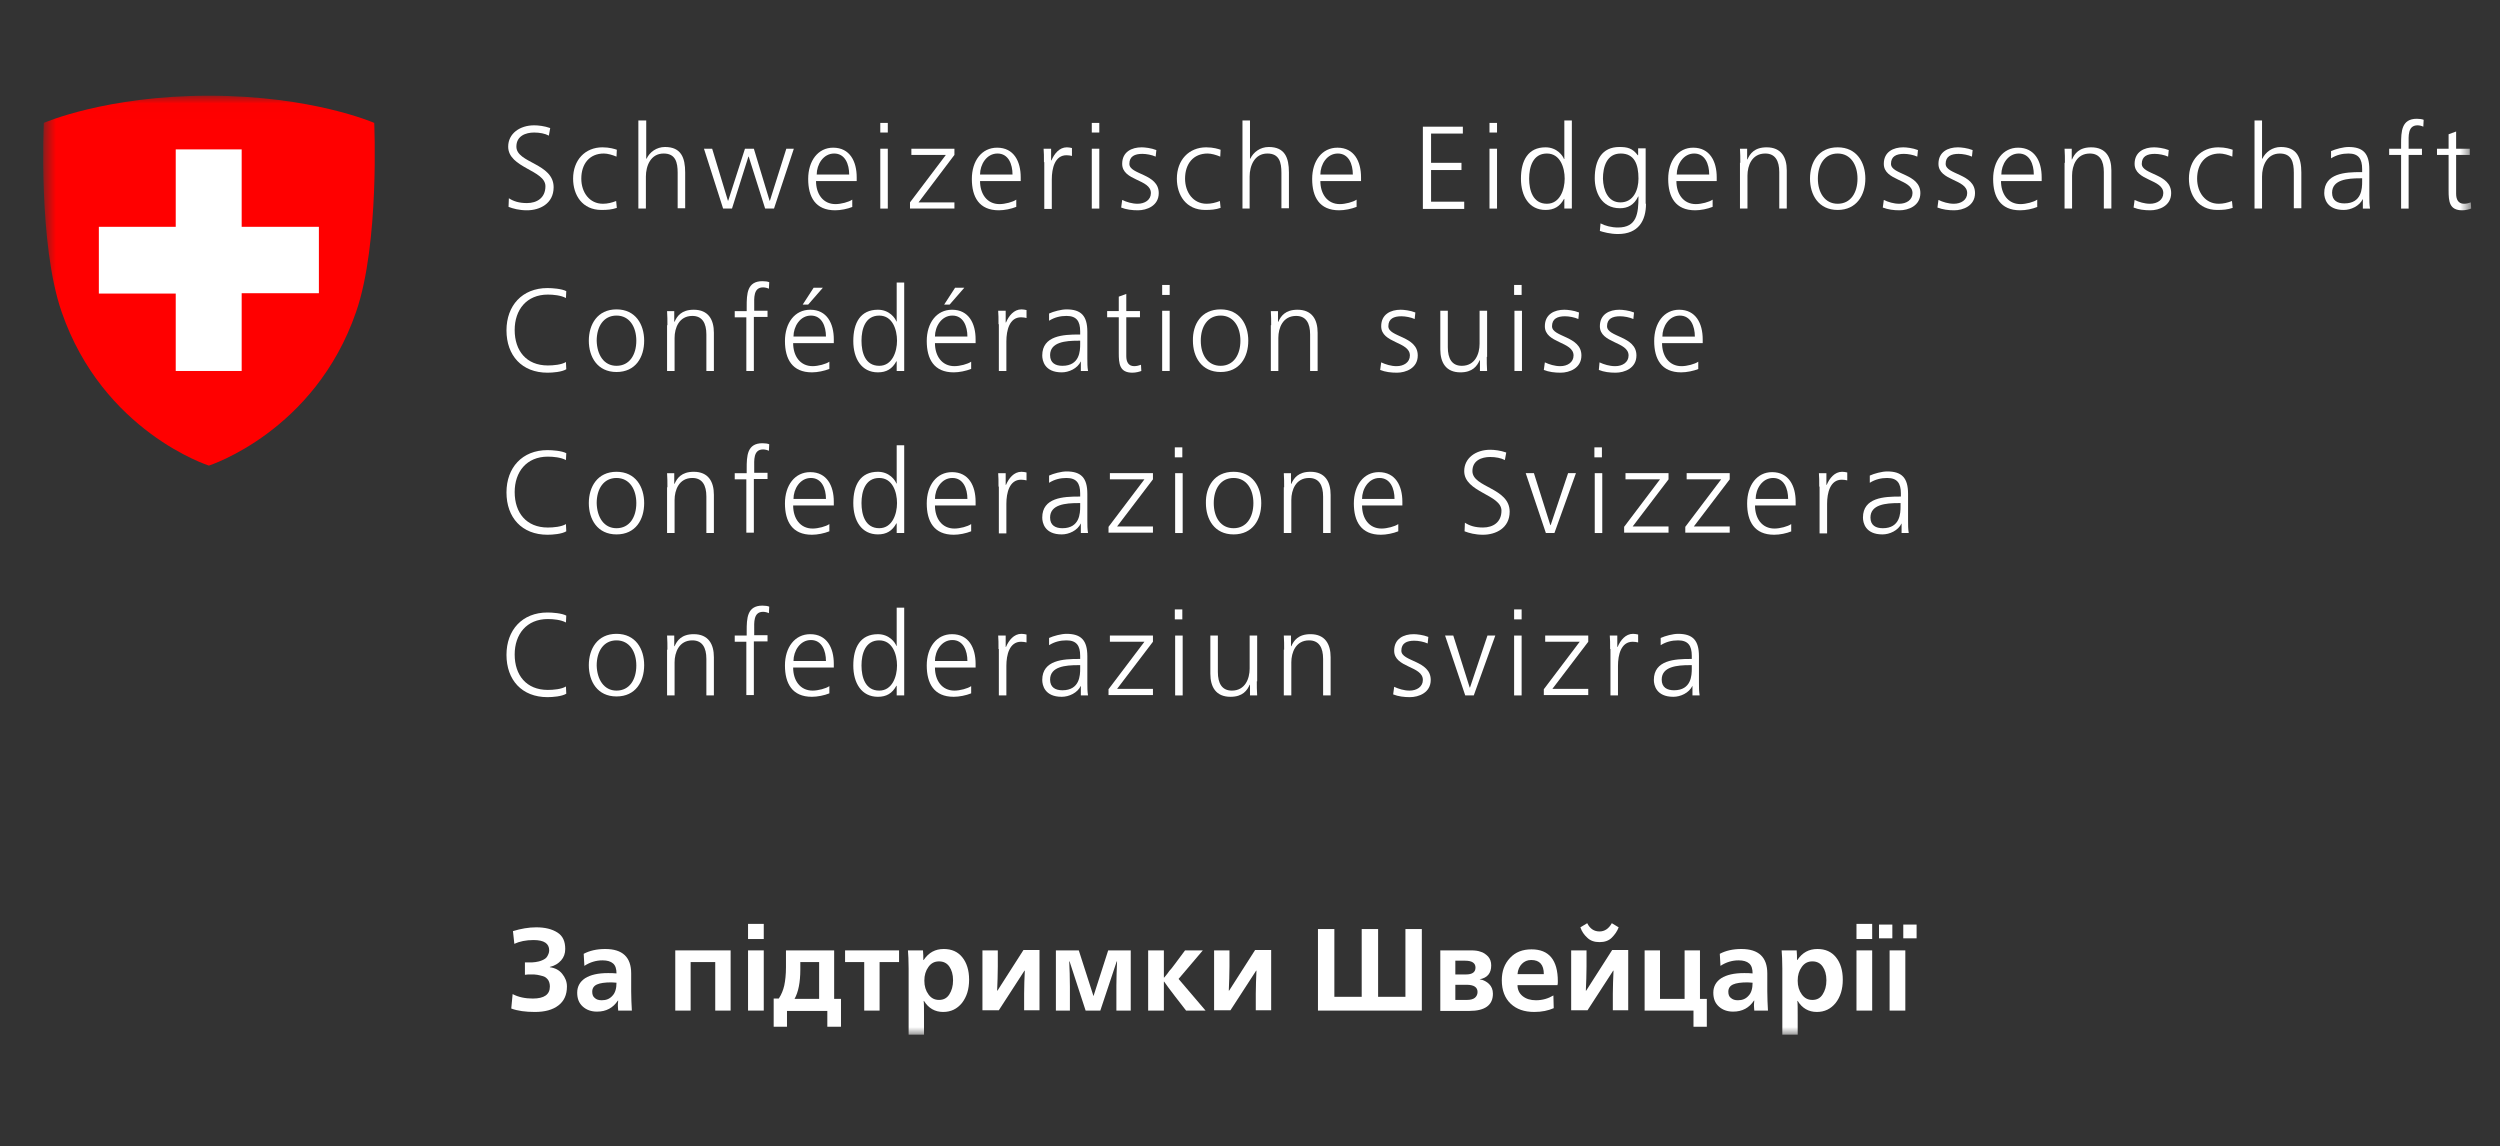 <svg width="157" height="72" viewBox="0 0 157 72" fill="none" xmlns="http://www.w3.org/2000/svg">
<rect x="0" y="0" width="157" height="72" fill="#333333" stroke="none"/>
<g clip-path="url(#clip0_1084_4564)">
<g clip-path="url(#clip1_1084_4564)">
<mask id="mask0_1084_4564" style="mask-type:luminance" maskUnits="userSpaceOnUse" x="2" y="6" width="154" height="59">
<path d="M155.21 6.011H2.71V64.999H155.21V6.011Z" fill="white"/>
</mask>
<g mask="url(#mask0_1084_4564)">
<path d="M31.957 12.45C32.258 12.645 32.601 12.753 33.094 12.753C33.717 12.753 34.253 12.429 34.253 11.694C34.253 10.679 31.914 10.549 31.914 9.209C31.914 8.388 32.644 7.87 33.545 7.87C33.803 7.87 34.189 7.913 34.553 8.042L34.468 8.518C34.232 8.388 33.888 8.323 33.545 8.323C33.008 8.323 32.429 8.539 32.429 9.209C32.429 10.246 34.768 10.246 34.768 11.759C34.768 12.796 33.888 13.207 33.094 13.207C32.601 13.207 32.215 13.099 31.936 12.991L31.957 12.45Z" fill="white"/>
<path d="M38.716 9.836C38.459 9.728 38.158 9.641 37.922 9.641C37.021 9.641 36.506 10.29 36.506 11.219C36.506 12.083 37.021 12.796 37.858 12.796C38.158 12.796 38.416 12.731 38.694 12.623L38.737 13.055C38.416 13.163 38.137 13.185 37.772 13.185C36.57 13.185 35.991 12.256 35.991 11.219C35.991 10.052 36.742 9.252 37.836 9.252C38.287 9.252 38.609 9.36 38.737 9.404L38.716 9.836Z" fill="white"/>
<path d="M40.111 7.567H40.583V9.966H40.605C40.798 9.555 41.227 9.231 41.763 9.231C42.772 9.231 43.029 9.901 43.029 10.83V13.077H42.557V10.851C42.557 10.203 42.428 9.641 41.677 9.641C40.862 9.641 40.562 10.419 40.562 11.089V13.098H40.089V7.567" fill="white"/>
<path d="M48.608 13.098H48.05L47.02 9.836H46.999L45.969 13.098H45.411L44.209 9.339H44.724L45.712 12.601H45.733L46.784 9.339H47.342L48.329 12.601H48.351L49.381 9.339H49.853L48.608 13.098Z" fill="white"/>
<path d="M53.329 10.96C53.329 10.311 53.071 9.641 52.385 9.641C51.698 9.641 51.29 10.333 51.29 10.96H53.329ZM53.543 12.991C53.221 13.12 52.792 13.207 52.449 13.207C51.205 13.207 50.754 12.364 50.754 11.24C50.754 10.095 51.376 9.274 52.32 9.274C53.372 9.274 53.801 10.139 53.801 11.132V11.37H51.247C51.247 12.169 51.676 12.818 52.471 12.818C52.814 12.818 53.307 12.688 53.522 12.537V12.991" fill="white"/>
<path d="M55.282 9.339H55.754V13.099H55.282V9.339ZM55.754 8.323H55.282V7.719H55.754V8.323Z" fill="white"/>
<path d="M57.148 12.71L59.401 9.728H57.234V9.339H59.938V9.728L57.685 12.71H59.938V13.098H57.148V12.71Z" fill="white"/>
<path d="M63.586 10.96C63.586 10.311 63.328 9.641 62.642 9.641C61.955 9.641 61.547 10.333 61.547 10.96H63.586ZM63.822 12.991C63.5 13.12 63.071 13.207 62.728 13.207C61.483 13.207 61.032 12.364 61.032 11.24C61.032 10.095 61.655 9.274 62.62 9.274C63.672 9.274 64.101 10.139 64.101 11.132V11.37H61.547C61.547 12.169 61.977 12.818 62.77 12.818C63.114 12.818 63.607 12.688 63.822 12.537V12.991Z" fill="white"/>
<path d="M65.56 10.182C65.56 9.771 65.56 9.62 65.538 9.339H66.01V10.073H66.032C66.203 9.663 66.525 9.252 66.997 9.252C67.105 9.252 67.233 9.274 67.319 9.296V9.793C67.233 9.771 67.105 9.749 66.976 9.749C66.246 9.749 66.053 10.57 66.053 11.262V13.12H65.581V10.182" fill="white"/>
<path d="M68.564 9.339H69.036V13.099H68.564V9.339ZM69.036 8.323H68.564V7.719H69.036V8.323Z" fill="white"/>
<path d="M70.473 12.558C70.752 12.688 71.096 12.796 71.439 12.796C71.89 12.796 72.276 12.558 72.276 12.126C72.276 11.24 70.473 11.37 70.473 10.29C70.473 9.533 71.074 9.252 71.697 9.252C71.89 9.252 72.297 9.296 72.619 9.425L72.576 9.836C72.34 9.728 71.997 9.663 71.739 9.663C71.267 9.663 70.924 9.814 70.924 10.29C70.924 10.981 72.769 10.895 72.769 12.126C72.769 12.926 72.018 13.207 71.46 13.207C71.096 13.207 70.731 13.163 70.409 13.034L70.473 12.558Z" fill="white"/>
<path d="M76.632 9.836C76.374 9.728 76.074 9.641 75.838 9.641C74.937 9.641 74.422 10.29 74.422 11.219C74.422 12.083 74.937 12.796 75.773 12.796C76.074 12.796 76.332 12.731 76.61 12.623L76.653 13.055C76.332 13.163 76.052 13.185 75.688 13.185C74.486 13.185 73.907 12.256 73.907 11.219C73.907 10.052 74.658 9.252 75.752 9.252C76.203 9.252 76.525 9.36 76.653 9.404L76.632 9.836Z" fill="white"/>
<path d="M78.027 7.567H78.499V9.966H78.52C78.713 9.555 79.142 9.231 79.679 9.231C80.688 9.231 80.945 9.901 80.945 10.83V13.077H80.473V10.851C80.473 10.203 80.344 9.641 79.593 9.641C78.778 9.641 78.477 10.419 78.477 11.089V13.098H78.027V7.567Z" fill="white"/>
<path d="M84.958 10.96C84.958 10.311 84.7 9.641 84.014 9.641C83.327 9.641 82.919 10.333 82.919 10.96H84.958ZM85.194 12.991C84.872 13.12 84.443 13.207 84.1 13.207C82.855 13.207 82.404 12.364 82.404 11.24C82.404 10.095 83.027 9.274 83.992 9.274C85.044 9.274 85.473 10.139 85.473 11.132V11.37H82.919C82.919 12.169 83.349 12.818 84.142 12.818C84.486 12.818 84.979 12.688 85.194 12.537V12.991Z" fill="white"/>
<path d="M89.356 7.956H91.867V8.388H89.871V10.225H91.781V10.678H89.871V12.666H91.953V13.12H89.356V7.956Z" fill="white"/>
<path d="M93.54 9.339H94.013V13.099H93.54V9.339ZM94.013 8.323H93.54V7.719H94.013V8.323Z" fill="white"/>
<path d="M97.146 12.796C97.961 12.796 98.262 11.91 98.262 11.219C98.262 10.527 97.983 9.641 97.146 9.641C96.266 9.641 96.03 10.484 96.03 11.219C96.03 11.953 96.266 12.796 97.146 12.796ZM98.712 13.098H98.24V12.494H98.219C97.961 12.969 97.597 13.185 97.06 13.185C96.03 13.185 95.515 12.321 95.515 11.219C95.515 10.074 95.966 9.252 97.06 9.252C97.79 9.252 98.154 9.793 98.219 9.987H98.24V7.567H98.712V13.098Z" fill="white"/>
<path d="M101.759 12.71C102.596 12.71 102.896 11.91 102.896 11.219C102.896 10.311 102.639 9.641 101.78 9.641C100.901 9.641 100.665 10.484 100.665 11.219C100.686 11.954 100.986 12.71 101.759 12.71ZM103.368 12.796C103.368 13.855 102.896 14.697 101.609 14.697C101.115 14.697 100.665 14.568 100.471 14.503L100.514 14.028C100.793 14.179 101.201 14.287 101.609 14.287C102.789 14.287 102.896 13.423 102.896 12.342H102.875C102.617 12.883 102.209 13.077 101.737 13.077C100.536 13.077 100.15 12.018 100.15 11.197C100.15 10.052 100.6 9.231 101.694 9.231C102.188 9.231 102.51 9.296 102.853 9.75H102.875V9.317H103.347V12.796" fill="white"/>
<path d="M107.338 10.96C107.338 10.311 107.081 9.641 106.394 9.641C105.707 9.641 105.3 10.333 105.3 10.96H107.338ZM107.553 12.991C107.231 13.12 106.802 13.207 106.458 13.207C105.214 13.207 104.763 12.364 104.763 11.24C104.763 10.095 105.385 9.274 106.33 9.274C107.381 9.274 107.81 10.139 107.81 11.132V11.37H105.278C105.278 12.169 105.707 12.818 106.501 12.818C106.845 12.818 107.338 12.688 107.553 12.537V12.991Z" fill="white"/>
<path d="M109.291 10.225C109.291 9.944 109.291 9.641 109.27 9.339H109.72V10.009H109.741C109.892 9.663 110.171 9.252 110.943 9.252C111.866 9.252 112.209 9.879 112.209 10.7V13.098H111.738V10.808C111.738 10.095 111.479 9.641 110.858 9.641C110.021 9.641 109.741 10.398 109.741 11.024V13.098H109.27V10.225" fill="white"/>
<path d="M115.406 12.796C116.222 12.796 116.651 12.105 116.651 11.219C116.651 10.354 116.222 9.641 115.406 9.641C114.59 9.641 114.162 10.333 114.162 11.219C114.162 12.083 114.59 12.796 115.406 12.796ZM115.406 9.252C116.608 9.252 117.144 10.203 117.144 11.219C117.144 12.234 116.608 13.185 115.406 13.185C114.204 13.185 113.668 12.234 113.668 11.219C113.668 10.203 114.183 9.252 115.406 9.252Z" fill="white"/>
<path d="M118.303 12.558C118.582 12.688 118.925 12.796 119.269 12.796C119.719 12.796 120.105 12.558 120.105 12.126C120.105 11.24 118.303 11.37 118.303 10.29C118.303 9.533 118.904 9.252 119.526 9.252C119.719 9.252 120.126 9.296 120.448 9.425L120.406 9.836C120.17 9.728 119.826 9.663 119.568 9.663C119.097 9.663 118.754 9.814 118.754 10.29C118.754 10.981 120.599 10.895 120.599 12.126C120.599 12.926 119.848 13.207 119.29 13.207C118.925 13.207 118.582 13.163 118.239 13.034L118.303 12.558Z" fill="white"/>
<path d="M121.735 12.558C122.015 12.688 122.358 12.796 122.702 12.796C123.152 12.796 123.539 12.558 123.539 12.126C123.539 11.24 121.735 11.37 121.735 10.29C121.735 9.533 122.337 9.252 122.959 9.252C123.152 9.252 123.56 9.296 123.881 9.425L123.838 9.836C123.603 9.728 123.259 9.663 123.002 9.663C122.53 9.663 122.187 9.814 122.187 10.29C122.187 10.981 124.031 10.895 124.031 12.126C124.031 12.926 123.281 13.207 122.723 13.207C122.358 13.207 122.015 13.163 121.671 13.034L121.735 12.558Z" fill="white"/>
<path d="M127.723 10.96C127.723 10.311 127.465 9.641 126.779 9.641C126.093 9.641 125.684 10.333 125.684 10.96H127.723ZM127.959 12.991C127.637 13.12 127.23 13.207 126.865 13.207C125.62 13.207 125.169 12.364 125.169 11.24C125.169 10.095 125.792 9.274 126.736 9.274C127.787 9.274 128.217 10.139 128.217 11.132V11.37H125.663C125.663 12.169 126.093 12.818 126.886 12.818C127.23 12.818 127.723 12.688 127.938 12.537V12.991" fill="white"/>
<path d="M129.676 10.225C129.676 9.944 129.676 9.641 129.654 9.339H130.105V10.009H130.126C130.277 9.663 130.555 9.252 131.328 9.252C132.251 9.252 132.594 9.879 132.594 10.7V13.098H132.121V10.808C132.121 10.095 131.864 9.641 131.242 9.641C130.406 9.641 130.126 10.398 130.126 11.024V13.098H129.654V10.225" fill="white"/>
<path d="M134.053 12.558C134.332 12.688 134.676 12.796 135.019 12.796C135.469 12.796 135.855 12.558 135.855 12.126C135.855 11.24 134.053 11.37 134.053 10.29C134.053 9.533 134.654 9.252 135.276 9.252C135.469 9.252 135.877 9.296 136.198 9.425L136.156 9.836C135.92 9.728 135.577 9.663 135.319 9.663C134.847 9.663 134.504 9.814 134.504 10.29C134.504 10.981 136.349 10.895 136.349 12.126C136.349 12.926 135.598 13.207 135.04 13.207C134.676 13.207 134.311 13.163 133.989 13.034L134.053 12.558Z" fill="white"/>
<path d="M140.19 9.836C139.932 9.728 139.631 9.641 139.396 9.641C138.494 9.641 137.979 10.29 137.979 11.219C137.979 12.083 138.494 12.796 139.332 12.796C139.631 12.796 139.889 12.731 140.168 12.623L140.211 13.055C139.889 13.163 139.61 13.185 139.245 13.185C138.043 13.185 137.464 12.256 137.464 11.219C137.464 10.052 138.215 9.252 139.31 9.252C139.76 9.252 140.082 9.36 140.211 9.404L140.19 9.836Z" fill="white"/>
<path d="M141.584 7.567H142.056V9.966H142.078C142.271 9.555 142.701 9.231 143.237 9.231C144.245 9.231 144.524 9.901 144.524 10.83V13.077H144.052V10.851C144.052 10.203 143.924 9.641 143.172 9.641C142.357 9.641 142.056 10.419 142.056 11.089V13.098H141.584V7.567Z" fill="white"/>
<path d="M148.343 11.197H148.215C147.421 11.197 146.455 11.284 146.455 12.105C146.455 12.602 146.799 12.774 147.228 12.774C148.322 12.774 148.343 11.824 148.343 11.413V11.197ZM148.387 12.494C148.171 12.947 147.635 13.185 147.185 13.185C146.112 13.185 145.962 12.45 145.962 12.126C145.962 10.873 147.292 10.808 148.258 10.808H148.343V10.614C148.343 9.966 148.107 9.641 147.486 9.641C147.099 9.641 146.734 9.728 146.39 9.944V9.49C146.67 9.361 147.164 9.231 147.486 9.231C148.408 9.231 148.794 9.641 148.794 10.635V12.299C148.794 12.602 148.794 12.839 148.837 13.099H148.387V12.494Z" fill="white"/>
<path d="M150.789 9.728H150.039V9.339H150.789V9.058C150.789 8.259 150.812 7.459 151.777 7.459C151.927 7.459 152.12 7.481 152.206 7.524L152.184 7.956C152.099 7.913 151.949 7.87 151.82 7.87C151.198 7.87 151.262 8.561 151.262 9.015V9.339H152.099V9.728H151.262V13.099H150.789V9.728Z" fill="white"/>
<path d="M155.103 9.728H154.245V12.169C154.245 12.515 154.374 12.796 154.738 12.796C154.91 12.796 155.038 12.753 155.167 12.71L155.189 13.098C155.082 13.142 154.845 13.207 154.631 13.207C153.815 13.207 153.772 12.645 153.772 11.953V9.728H153.043V9.339H153.772V8.431L154.245 8.259V9.339H155.103V9.728Z" fill="white"/>
<path d="M35.541 18.716C35.219 18.544 34.747 18.5 34.403 18.5C33.073 18.5 32.322 19.451 32.322 20.726C32.322 22.022 33.051 22.951 34.403 22.951C34.747 22.951 35.262 22.908 35.541 22.735L35.562 23.189C35.283 23.362 34.704 23.405 34.382 23.405C32.773 23.405 31.807 22.325 31.807 20.747C31.807 19.192 32.794 18.09 34.382 18.09C34.682 18.09 35.283 18.133 35.562 18.284L35.541 18.716Z" fill="white"/>
<path d="M38.716 22.973C39.532 22.973 39.961 22.282 39.961 21.396C39.961 20.531 39.532 19.818 38.716 19.818C37.901 19.818 37.472 20.51 37.472 21.396C37.493 22.282 37.922 22.973 38.716 22.973ZM38.716 19.429C39.918 19.429 40.454 20.38 40.454 21.396C40.454 22.433 39.918 23.362 38.716 23.362C37.515 23.362 36.978 22.411 36.978 21.396C36.978 20.38 37.515 19.429 38.716 19.429Z" fill="white"/>
<path d="M41.914 20.423C41.914 20.142 41.914 19.84 41.892 19.538H42.343V20.207H42.364C42.514 19.862 42.794 19.451 43.566 19.451C44.489 19.451 44.832 20.078 44.832 20.899V23.297H44.36V21.007C44.36 20.294 44.102 19.84 43.48 19.84C42.643 19.84 42.364 20.596 42.364 21.223V23.297H41.892V20.423" fill="white"/>
<path d="M46.892 19.927H46.141V19.538H46.892V19.257C46.892 18.457 46.913 17.658 47.879 17.658C48.029 17.658 48.222 17.679 48.308 17.722L48.287 18.133C48.201 18.09 48.05 18.047 47.922 18.047C47.3 18.047 47.364 18.738 47.364 19.192V19.516H48.201V19.905H47.342V23.297H46.87V19.927" fill="white"/>
<path d="M51.097 18.068H51.677L50.754 19.127H50.411L51.097 18.068ZM51.87 21.136C51.87 20.488 51.612 19.818 50.926 19.818C50.239 19.818 49.831 20.51 49.831 21.136H51.87ZM52.084 23.167C51.763 23.297 51.333 23.384 50.99 23.384C49.745 23.384 49.295 22.541 49.295 21.417C49.295 20.272 49.917 19.451 50.883 19.451C51.934 19.451 52.363 20.315 52.363 21.309V21.547H49.81C49.81 22.346 50.239 22.994 51.033 22.994C51.376 22.994 51.87 22.865 52.084 22.714V23.167Z" fill="white"/>
<path d="M55.217 22.973C56.033 22.973 56.333 22.087 56.333 21.396C56.333 20.704 56.054 19.819 55.217 19.819C54.338 19.819 54.102 20.661 54.102 21.396C54.102 22.152 54.338 22.973 55.217 22.973ZM56.784 23.297H56.312V22.692H56.29C56.033 23.168 55.668 23.384 55.132 23.384C54.102 23.384 53.587 22.519 53.587 21.417C53.587 20.272 54.037 19.451 55.132 19.451C55.861 19.451 56.226 19.991 56.29 20.186H56.312V17.744H56.784V23.297Z" fill="white"/>
<path d="M59.981 18.068H60.56L59.637 19.127H59.294L59.981 18.068ZM60.753 21.136C60.753 20.488 60.496 19.818 59.809 19.818C59.122 19.818 58.715 20.51 58.715 21.136H60.753ZM60.989 23.167C60.667 23.297 60.238 23.384 59.895 23.384C58.65 23.384 58.2 22.541 58.2 21.417C58.2 20.272 58.822 19.451 59.788 19.451C60.839 19.451 61.268 20.315 61.268 21.309V21.547H58.715C58.715 22.346 59.144 22.994 59.938 22.994C60.281 22.994 60.775 22.865 60.989 22.714V23.167Z" fill="white"/>
<path d="M62.706 20.358C62.706 19.948 62.706 19.797 62.685 19.516H63.157V20.25H63.178C63.35 19.84 63.672 19.429 64.144 19.429C64.251 19.429 64.38 19.451 64.466 19.473V19.97C64.38 19.948 64.251 19.926 64.122 19.926C63.393 19.926 63.2 20.747 63.2 21.439V23.297H62.728V20.358" fill="white"/>
<path d="M67.835 21.396H67.706C66.912 21.396 65.946 21.482 65.946 22.303C65.946 22.8 66.29 22.973 66.719 22.973C67.813 22.973 67.835 22.022 67.835 21.612V21.396ZM67.877 22.692C67.663 23.146 67.126 23.384 66.676 23.384C65.603 23.384 65.453 22.649 65.453 22.325C65.453 21.072 66.783 21.007 67.749 21.007H67.835V20.812C67.835 20.164 67.599 19.84 66.976 19.84C66.59 19.84 66.225 19.926 65.882 20.142V19.689C66.161 19.559 66.654 19.429 66.976 19.429C67.899 19.429 68.285 19.84 68.285 20.834V22.498C68.285 22.8 68.285 23.038 68.328 23.297H67.877V22.692Z" fill="white"/>
<path d="M71.59 19.926H70.731V22.368C70.731 22.714 70.86 22.994 71.225 22.994C71.396 22.994 71.525 22.951 71.654 22.908L71.675 23.297C71.568 23.34 71.332 23.405 71.117 23.405C70.302 23.405 70.259 22.843 70.259 22.152V19.926H69.529V19.537H70.259V18.63L70.731 18.457V19.537H71.59V19.926Z" fill="white"/>
<path d="M72.984 19.516H73.456V23.297H72.984V19.516ZM73.456 18.522H72.984V17.895H73.456V18.522Z" fill="white"/>
<path d="M76.654 22.973C77.469 22.973 77.898 22.282 77.898 21.396C77.898 20.531 77.469 19.818 76.654 19.818C75.838 19.818 75.409 20.51 75.409 21.396C75.409 22.282 75.838 22.973 76.654 22.973ZM76.654 19.429C77.855 19.429 78.392 20.38 78.392 21.396C78.392 22.433 77.855 23.362 76.654 23.362C75.452 23.362 74.915 22.411 74.915 21.396C74.894 20.38 75.43 19.429 76.654 19.429Z" fill="white"/>
<path d="M79.829 20.423C79.829 20.142 79.829 19.84 79.808 19.538H80.258V20.207H80.28C80.43 19.862 80.709 19.451 81.481 19.451C82.404 19.451 82.747 20.078 82.747 20.899V23.297H82.275V21.007C82.275 20.294 82.018 19.84 81.395 19.84C80.558 19.84 80.28 20.596 80.28 21.223V23.297H79.808V20.423" fill="white"/>
<path d="M86.739 22.757C87.018 22.887 87.361 22.995 87.704 22.995C88.155 22.995 88.541 22.757 88.541 22.325C88.541 21.439 86.739 21.569 86.739 20.488C86.739 19.732 87.34 19.451 87.962 19.451C88.155 19.451 88.563 19.494 88.884 19.624L88.842 20.035C88.606 19.927 88.262 19.862 88.005 19.862C87.533 19.862 87.189 20.013 87.189 20.488C87.189 21.18 89.035 21.093 89.035 22.325C89.035 23.124 88.284 23.405 87.726 23.405C87.361 23.405 86.996 23.362 86.674 23.232L86.739 22.757Z" fill="white"/>
<path d="M93.369 22.411C93.369 22.692 93.369 22.995 93.39 23.297H92.94V22.627H92.918C92.768 22.973 92.489 23.384 91.717 23.384C90.794 23.384 90.451 22.757 90.451 21.936V19.516H90.923V21.806C90.923 22.519 91.18 22.973 91.802 22.973C92.639 22.973 92.918 22.217 92.918 21.59V19.516H93.39V22.411" fill="white"/>
<path d="M95.107 19.516H95.579V23.297H95.107V19.516ZM95.558 18.522H95.086V17.895H95.558V18.522Z" fill="white"/>
<path d="M97.017 22.757C97.296 22.887 97.639 22.995 97.982 22.995C98.433 22.995 98.819 22.757 98.819 22.325C98.819 21.439 97.017 21.569 97.017 20.488C97.017 19.732 97.618 19.451 98.24 19.451C98.433 19.451 98.841 19.494 99.162 19.624L99.12 20.035C98.883 19.927 98.54 19.862 98.283 19.862C97.811 19.862 97.467 20.013 97.467 20.488C97.467 21.18 99.313 21.093 99.313 22.325C99.313 23.124 98.562 23.405 98.004 23.405C97.639 23.405 97.274 23.362 96.952 23.232L97.017 22.757Z" fill="white"/>
<path d="M100.45 22.757C100.729 22.887 101.072 22.995 101.437 22.995C101.888 22.995 102.274 22.757 102.274 22.325C102.274 21.439 100.472 21.569 100.472 20.488C100.472 19.732 101.072 19.451 101.695 19.451C101.888 19.451 102.296 19.494 102.617 19.624L102.575 20.035C102.339 19.927 101.995 19.862 101.738 19.862C101.266 19.862 100.922 20.013 100.922 20.488C100.922 21.18 102.768 21.093 102.768 22.325C102.768 23.124 102.017 23.405 101.459 23.405C101.094 23.405 100.729 23.362 100.407 23.232L100.45 22.757Z" fill="white"/>
<path d="M106.437 21.137C106.437 20.488 106.179 19.819 105.493 19.819C104.806 19.819 104.398 20.51 104.398 21.137H106.437ZM106.673 23.168C106.351 23.297 105.922 23.384 105.578 23.384C104.334 23.384 103.883 22.541 103.883 21.417C103.883 20.272 104.505 19.451 105.45 19.451C106.501 19.451 106.93 20.315 106.93 21.309V21.547H104.377C104.377 22.346 104.806 22.995 105.6 22.995C105.943 22.995 106.437 22.865 106.651 22.714V23.168" fill="white"/>
<path d="M35.541 28.893C35.219 28.721 34.747 28.677 34.403 28.677C33.073 28.677 32.322 29.628 32.322 30.903C32.322 32.199 33.051 33.129 34.403 33.129C34.747 33.129 35.262 33.085 35.541 32.912L35.562 33.366C35.283 33.539 34.704 33.582 34.382 33.582C32.773 33.582 31.807 32.502 31.807 30.924C31.807 29.369 32.794 28.267 34.382 28.267C34.682 28.267 35.283 28.31 35.562 28.461L35.541 28.893Z" fill="white"/>
<path d="M38.716 33.172C39.532 33.172 39.961 32.48 39.961 31.594C39.961 30.73 39.532 30.017 38.716 30.017C37.901 30.017 37.472 30.709 37.472 31.594C37.493 32.48 37.922 33.172 38.716 33.172ZM38.716 29.628C39.918 29.628 40.454 30.579 40.454 31.594C40.454 32.632 39.918 33.561 38.716 33.561C37.515 33.561 36.978 32.61 36.978 31.594C36.978 30.579 37.515 29.628 38.716 29.628Z" fill="white"/>
<path d="M41.914 30.6C41.914 30.32 41.914 30.017 41.892 29.715H42.343V30.384H42.364C42.514 30.039 42.794 29.628 43.566 29.628C44.489 29.628 44.832 30.255 44.832 31.076V33.474H44.36V31.184C44.36 30.471 44.102 30.017 43.48 30.017C42.643 30.017 42.364 30.773 42.364 31.4V33.474H41.892V30.6" fill="white"/>
<path d="M46.892 30.104H46.141V29.715H46.892V29.434C46.892 28.634 46.913 27.835 47.879 27.835C48.029 27.835 48.222 27.856 48.308 27.9L48.287 28.31C48.201 28.267 48.05 28.224 47.922 28.224C47.3 28.224 47.364 28.915 47.364 29.369V29.693H48.201V30.082H47.342V33.453H46.87V30.104" fill="white"/>
<path d="M51.87 31.335C51.87 30.687 51.612 30.017 50.926 30.017C50.239 30.017 49.831 30.708 49.831 31.335H51.87ZM52.084 33.366C51.763 33.496 51.333 33.582 50.99 33.582C49.745 33.582 49.295 32.739 49.295 31.616C49.295 30.471 49.917 29.65 50.883 29.65C51.934 29.65 52.363 30.514 52.363 31.508V31.745H49.81C49.81 32.545 50.239 33.193 51.033 33.193C51.376 33.193 51.87 33.064 52.084 32.912V33.366Z" fill="white"/>
<path d="M55.217 33.171C56.033 33.171 56.333 32.285 56.333 31.594C56.333 30.903 56.054 30.017 55.217 30.017C54.338 30.017 54.102 30.86 54.102 31.594C54.102 32.329 54.338 33.171 55.217 33.171ZM56.784 33.474H56.312V32.869H56.29C56.033 33.344 55.668 33.56 55.132 33.56C54.102 33.56 53.587 32.696 53.587 31.594C53.587 30.449 54.037 29.628 55.132 29.628C55.861 29.628 56.226 30.168 56.29 30.363H56.312V27.964H56.784V33.474Z" fill="white"/>
<path d="M60.753 31.335C60.753 30.687 60.496 30.017 59.809 30.017C59.122 30.017 58.715 30.708 58.715 31.335H60.753ZM60.989 33.366C60.667 33.496 60.238 33.582 59.895 33.582C58.65 33.582 58.2 32.739 58.2 31.616C58.2 30.471 58.822 29.65 59.788 29.65C60.839 29.65 61.268 30.514 61.268 31.508V31.745H58.715C58.715 32.545 59.144 33.193 59.938 33.193C60.281 33.193 60.775 33.064 60.989 32.912V33.366Z" fill="white"/>
<path d="M62.706 30.557C62.706 30.147 62.706 29.995 62.685 29.715H63.157V30.449H63.178C63.35 30.039 63.672 29.628 64.144 29.628C64.251 29.628 64.38 29.65 64.466 29.671V30.168C64.38 30.147 64.251 30.125 64.122 30.125C63.393 30.125 63.2 30.946 63.2 31.638V33.496H62.728V30.557" fill="white"/>
<path d="M67.835 31.594H67.706C66.912 31.594 65.946 31.681 65.946 32.502C65.946 32.999 66.29 33.172 66.719 33.172C67.813 33.172 67.835 32.221 67.835 31.81V31.594ZM67.877 32.869C67.663 33.323 67.126 33.561 66.676 33.561C65.603 33.561 65.453 32.826 65.453 32.502C65.453 31.248 66.783 31.184 67.749 31.184H67.835V30.989C67.835 30.341 67.599 30.017 66.976 30.017C66.59 30.017 66.225 30.103 65.882 30.32V29.866C66.161 29.736 66.654 29.606 66.976 29.606C67.899 29.606 68.285 30.017 68.285 31.011V32.675C68.285 32.977 68.285 33.215 68.328 33.474H67.877V32.869Z" fill="white"/>
<path d="M69.615 33.085L71.869 30.103H69.701V29.714H72.405V30.103L70.152 33.063H72.405V33.452H69.615V33.085Z" fill="white"/>
<path d="M73.799 29.715H74.272V33.474H73.799V29.715ZM74.25 28.721H73.778V28.094H74.25V28.721Z" fill="white"/>
<path d="M77.469 33.172C78.284 33.172 78.713 32.48 78.713 31.594C78.713 30.73 78.284 30.017 77.469 30.017C76.654 30.017 76.224 30.709 76.224 31.594C76.224 32.48 76.654 33.172 77.469 33.172ZM77.469 29.628C78.671 29.628 79.207 30.579 79.207 31.594C79.207 32.632 78.671 33.561 77.469 33.561C76.267 33.561 75.731 32.61 75.731 31.594C75.709 30.579 76.246 29.628 77.469 29.628Z" fill="white"/>
<path d="M80.644 30.6C80.644 30.32 80.644 30.017 80.623 29.715H81.074V30.384H81.095C81.245 30.039 81.524 29.628 82.297 29.628C83.219 29.628 83.563 30.255 83.563 31.076V33.474H83.091V31.184C83.091 30.471 82.833 30.017 82.211 30.017C81.374 30.017 81.095 30.773 81.095 31.4V33.474H80.623V30.6" fill="white"/>
<path d="M87.576 31.335C87.576 30.687 87.318 30.017 86.631 30.017C85.945 30.017 85.537 30.708 85.537 31.335H87.576ZM87.812 33.366C87.49 33.496 87.061 33.582 86.717 33.582C85.473 33.582 85.022 32.739 85.022 31.616C85.022 30.471 85.644 29.65 86.588 29.65C87.64 29.65 88.069 30.514 88.069 31.508V31.745H85.537C85.537 32.545 85.966 33.193 86.76 33.193C87.103 33.193 87.597 33.064 87.812 32.912V33.366Z" fill="white"/>
<path d="M91.996 32.826C92.296 33.02 92.639 33.128 93.133 33.128C93.755 33.128 94.292 32.804 94.292 32.07C94.292 31.054 91.953 30.924 91.953 29.585C91.953 28.764 92.682 28.245 93.584 28.245C93.841 28.245 94.227 28.288 94.592 28.418L94.506 28.893C94.27 28.764 93.927 28.699 93.584 28.699C93.047 28.699 92.468 28.915 92.468 29.585C92.468 30.622 94.807 30.622 94.807 32.134C94.807 33.172 93.927 33.582 93.133 33.582C92.639 33.582 92.253 33.474 91.974 33.366L91.996 32.826Z" fill="white"/>
<path d="M97.618 33.474H97.081L95.815 29.714H96.33L97.36 32.977H97.382L98.476 29.714H98.969L97.618 33.474Z" fill="white"/>
<path d="M100.15 29.715H100.622V33.474H100.15V29.715ZM100.6 28.721H100.128V28.094H100.6V28.721Z" fill="white"/>
<path d="M101.995 33.085L104.248 30.103H102.081V29.714H104.784V30.103L102.531 33.063H104.784V33.452H101.995V33.085Z" fill="white"/>
<path d="M105.836 33.085L108.089 30.103H105.922V29.714H108.626V30.103L106.372 33.063H108.626V33.452H105.836V33.085Z" fill="white"/>
<path d="M112.295 31.335C112.295 30.687 112.037 30.017 111.35 30.017C110.664 30.017 110.256 30.708 110.256 31.335H112.295ZM112.51 33.366C112.188 33.496 111.78 33.582 111.415 33.582C110.171 33.582 109.72 32.739 109.72 31.616C109.72 30.471 110.343 29.65 111.286 29.65C112.338 29.65 112.767 30.514 112.767 31.508V31.745H110.214C110.214 32.545 110.642 33.193 111.437 33.193C111.78 33.193 112.273 33.064 112.488 32.912V33.366" fill="white"/>
<path d="M114.248 30.557C114.248 30.147 114.248 29.995 114.227 29.715H114.698V30.449H114.719C114.891 30.039 115.213 29.628 115.686 29.628C115.792 29.628 115.921 29.65 116.008 29.671V30.168C115.921 30.147 115.792 30.125 115.664 30.125C114.935 30.125 114.742 30.946 114.742 31.638V33.496H114.269V30.557" fill="white"/>
<path d="M119.375 31.594H119.225C118.432 31.594 117.465 31.681 117.465 32.502C117.465 32.999 117.809 33.172 118.239 33.172C119.333 33.172 119.354 32.221 119.354 31.81V31.594H119.375ZM119.419 32.869C119.204 33.323 118.667 33.561 118.217 33.561C117.144 33.561 116.994 32.826 116.994 32.502C116.994 31.248 118.324 31.184 119.29 31.184H119.375V30.989C119.375 30.341 119.14 30.017 118.517 30.017C118.131 30.017 117.766 30.103 117.423 30.32V29.866C117.702 29.736 118.196 29.606 118.517 29.606C119.44 29.606 119.826 30.017 119.826 31.011V32.675C119.826 32.977 119.827 33.215 119.869 33.474H119.419V32.869Z" fill="white"/>
<path d="M35.541 39.092C35.219 38.919 34.747 38.876 34.403 38.876C33.073 38.876 32.322 39.827 32.322 41.102C32.322 42.398 33.051 43.327 34.403 43.327C34.747 43.327 35.262 43.284 35.541 43.111L35.562 43.565C35.283 43.737 34.704 43.781 34.382 43.781C32.773 43.781 31.807 42.7 31.807 41.123C31.807 39.567 32.794 38.465 34.382 38.465C34.682 38.465 35.283 38.508 35.562 38.66L35.541 39.092Z" fill="white"/>
<path d="M38.716 43.37C39.532 43.37 39.961 42.679 39.961 41.793C39.961 40.928 39.532 40.215 38.716 40.215C37.901 40.215 37.472 40.907 37.472 41.793C37.493 42.657 37.922 43.37 38.716 43.37ZM38.716 39.805C39.918 39.805 40.454 40.756 40.454 41.771C40.454 42.808 39.918 43.737 38.716 43.737C37.515 43.737 36.978 42.787 36.978 41.771C36.978 40.756 37.515 39.805 38.716 39.805Z" fill="white"/>
<path d="M41.914 40.799C41.914 40.518 41.914 40.215 41.892 39.913H42.343V40.583H42.364C42.514 40.237 42.794 39.826 43.566 39.826C44.489 39.826 44.832 40.453 44.832 41.274V43.672H44.36V41.382C44.36 40.669 44.102 40.215 43.48 40.215C42.643 40.215 42.364 40.972 42.364 41.598V43.672H41.892V40.799" fill="white"/>
<path d="M46.892 40.302H46.141V39.913H46.892V39.632C46.892 38.833 46.913 38.033 47.879 38.033C48.029 38.033 48.222 38.055 48.308 38.098L48.287 38.508C48.201 38.465 48.05 38.422 47.922 38.422C47.3 38.422 47.364 39.114 47.364 39.567V39.891H48.201V40.28H47.342V43.651H46.87V40.302" fill="white"/>
<path d="M51.87 41.512C51.87 40.864 51.612 40.194 50.926 40.194C50.239 40.194 49.831 40.885 49.831 41.512H51.87ZM52.084 43.543C51.763 43.672 51.333 43.759 50.99 43.759C49.745 43.759 49.295 42.916 49.295 41.793C49.295 40.648 49.917 39.826 50.883 39.826C51.934 39.826 52.363 40.691 52.363 41.685V41.922H49.81C49.81 42.722 50.239 43.37 51.033 43.37C51.376 43.37 51.87 43.24 52.084 43.089V43.543Z" fill="white"/>
<path d="M55.217 43.37C56.033 43.37 56.333 42.484 56.333 41.793C56.333 41.101 56.054 40.215 55.217 40.215C54.338 40.215 54.102 41.058 54.102 41.793C54.102 42.528 54.338 43.37 55.217 43.37ZM56.784 43.673H56.312V43.068H56.29C56.033 43.543 55.668 43.759 55.132 43.759C54.102 43.759 53.587 42.895 53.587 41.793C53.587 40.648 54.037 39.827 55.132 39.827C55.861 39.827 56.226 40.367 56.29 40.561H56.312V38.163H56.784V43.673Z" fill="white"/>
<path d="M60.753 41.512C60.753 40.864 60.496 40.194 59.809 40.194C59.122 40.194 58.715 40.885 58.715 41.512H60.753ZM60.989 43.543C60.667 43.672 60.238 43.759 59.895 43.759C58.65 43.759 58.2 42.916 58.2 41.793C58.2 40.648 58.822 39.826 59.788 39.826C60.839 39.826 61.268 40.691 61.268 41.685V41.922H58.715C58.715 42.722 59.144 43.37 59.938 43.37C60.281 43.37 60.775 43.24 60.989 43.089V43.543Z" fill="white"/>
<path d="M62.706 40.756C62.706 40.345 62.706 40.194 62.685 39.913H63.157V40.626H63.178C63.35 40.215 63.672 39.805 64.144 39.805C64.251 39.805 64.38 39.827 64.466 39.848V40.345C64.38 40.323 64.251 40.302 64.122 40.302C63.393 40.302 63.2 41.123 63.2 41.814V43.673H62.728V40.756" fill="white"/>
<path d="M67.835 41.771H67.706C66.912 41.771 65.946 41.858 65.946 42.679C65.946 43.176 66.29 43.349 66.719 43.349C67.813 43.349 67.835 42.398 67.835 41.987V41.771ZM67.877 43.068C67.663 43.521 67.126 43.759 66.676 43.759C65.603 43.759 65.453 43.024 65.453 42.7C65.453 41.447 66.783 41.382 67.749 41.382H67.835V41.188C67.835 40.539 67.599 40.215 66.976 40.215C66.59 40.215 66.225 40.302 65.882 40.518V40.064C66.161 39.934 66.654 39.805 66.976 39.805C67.899 39.805 68.285 40.215 68.285 41.209V42.873C68.285 43.176 68.285 43.413 68.328 43.673H67.877V43.068Z" fill="white"/>
<path d="M69.615 43.284L71.869 40.302H69.701V39.913H72.405V40.302L70.152 43.262H72.405V43.651H69.615V43.284Z" fill="white"/>
<path d="M73.799 39.913H74.272V43.673H73.799V39.913ZM74.25 38.897H73.778V38.271H74.25V38.897Z" fill="white"/>
<path d="M78.928 42.787C78.928 43.068 78.928 43.37 78.95 43.673H78.499V43.003H78.478C78.327 43.349 78.049 43.759 77.276 43.759C76.353 43.759 76.01 43.133 76.01 42.312V39.913H76.482V42.203C76.482 42.916 76.74 43.37 77.362 43.37C78.199 43.37 78.478 42.614 78.478 41.987V39.913H78.95V42.787" fill="white"/>
<path d="M80.644 40.799C80.644 40.518 80.644 40.215 80.623 39.913H81.074V40.583H81.095C81.245 40.237 81.524 39.826 82.297 39.826C83.219 39.826 83.563 40.453 83.563 41.274V43.672H83.091V41.382C83.091 40.669 82.833 40.215 82.211 40.215C81.374 40.215 81.095 40.972 81.095 41.598V43.672H80.623V40.799" fill="white"/>
<path d="M87.554 43.132C87.833 43.262 88.176 43.37 88.52 43.37C88.97 43.37 89.356 43.132 89.356 42.7C89.356 41.814 87.554 41.944 87.554 40.864C87.554 40.107 88.155 39.826 88.777 39.826C88.97 39.826 89.378 39.87 89.7 39.999L89.657 40.41C89.421 40.302 89.078 40.237 88.82 40.237C88.348 40.237 88.005 40.388 88.005 40.864C88.005 41.555 89.85 41.469 89.85 42.7C89.85 43.5 89.099 43.781 88.541 43.781C88.176 43.781 87.812 43.737 87.49 43.608L87.554 43.132Z" fill="white"/>
<path d="M92.553 43.673H92.017L90.751 39.913H91.266L92.296 43.176H92.317L93.412 39.913H93.905L92.553 43.673Z" fill="white"/>
<path d="M95.086 39.913H95.558V43.673H95.086V39.913ZM95.558 38.897H95.086V38.271H95.558V38.897Z" fill="white"/>
<path d="M96.952 43.284L99.205 40.302H97.038V39.913H99.742V40.302L97.489 43.262H99.742V43.651H96.952V43.284Z" fill="white"/>
<path d="M101.116 40.756C101.116 40.345 101.116 40.194 101.094 39.913H101.566V40.626H101.588C101.759 40.215 102.081 39.805 102.553 39.805C102.661 39.805 102.789 39.827 102.875 39.848V40.345C102.789 40.323 102.661 40.302 102.532 40.302C101.802 40.302 101.609 41.123 101.609 41.814V43.673H101.137V40.756" fill="white"/>
<path d="M106.244 41.771H106.115C105.321 41.771 104.355 41.858 104.355 42.679C104.355 43.176 104.699 43.349 105.128 43.349C106.222 43.349 106.244 42.398 106.244 41.987V41.771ZM106.286 43.068C106.072 43.521 105.535 43.759 105.085 43.759C104.012 43.759 103.862 43.024 103.862 42.7C103.862 41.447 105.192 41.382 106.158 41.382H106.244V41.188C106.244 40.539 106.007 40.215 105.385 40.215C104.999 40.215 104.634 40.302 104.291 40.518V40.064C104.57 39.934 105.063 39.805 105.385 39.805C106.308 39.805 106.694 40.215 106.694 41.209V42.873C106.694 43.176 106.694 43.413 106.737 43.673H106.286V43.068Z" fill="white"/>
<path d="M23.502 7.718C23.502 7.718 19.618 6.011 13.117 6.011C6.637 6.011 2.753 7.718 2.753 7.718C2.753 7.718 2.388 15.303 3.868 19.581C6.465 27.122 13.117 29.239 13.117 29.239C13.117 29.239 19.769 27.122 22.365 19.581C23.846 15.303 23.502 7.718 23.502 7.718Z" fill="#FF0000"/>
<path d="M20.026 14.244V18.414H15.177V23.297H11.036V18.436H6.208V14.244H11.036V9.382H15.177V14.244H20.026Z" fill="white"/>
<path d="M33.587 63.551C33.008 63.551 32.514 63.486 32.107 63.335L32.193 62.428C32.557 62.622 32.987 62.709 33.459 62.709C34.188 62.709 34.532 62.449 34.532 61.952C34.532 61.779 34.489 61.65 34.424 61.542C34.339 61.434 34.253 61.347 34.102 61.304C33.952 61.261 33.845 61.239 33.738 61.218C33.63 61.196 33.502 61.196 33.351 61.196C33.201 61.196 33.072 61.196 32.965 61.218V60.44C33.029 60.44 33.115 60.44 33.223 60.44C33.373 60.44 33.502 60.44 33.63 60.418C33.759 60.397 33.888 60.375 34.038 60.31C34.188 60.245 34.295 60.181 34.36 60.072C34.424 59.964 34.489 59.835 34.489 59.684C34.489 59.251 34.167 59.035 33.502 59.035C33.029 59.035 32.622 59.122 32.3 59.273L32.214 58.474C32.708 58.322 33.201 58.236 33.673 58.236C34.231 58.236 34.66 58.344 35.004 58.56C35.347 58.776 35.497 59.122 35.497 59.597C35.497 59.878 35.411 60.116 35.24 60.31C35.068 60.505 34.832 60.656 34.532 60.721V60.742C34.853 60.785 35.111 60.915 35.304 61.153C35.497 61.391 35.604 61.65 35.604 61.952C35.604 62.492 35.411 62.881 35.068 63.141C34.703 63.422 34.21 63.551 33.587 63.551Z" fill="white"/>
<path d="M37.493 63.53C37.128 63.53 36.828 63.422 36.591 63.206C36.355 62.989 36.248 62.709 36.248 62.341C36.248 61.952 36.42 61.65 36.742 61.434C37.085 61.218 37.557 61.11 38.179 61.11C38.351 61.11 38.544 61.11 38.716 61.131C38.716 60.85 38.651 60.634 38.501 60.505C38.351 60.375 38.136 60.31 37.836 60.31C37.45 60.31 37.063 60.418 36.699 60.656L36.656 59.9C37.02 59.705 37.471 59.597 38.008 59.597C39.102 59.597 39.638 60.116 39.638 61.131C39.638 61.218 39.638 61.412 39.638 61.693C39.638 61.974 39.638 62.168 39.638 62.255C39.638 62.665 39.66 63.076 39.681 63.465H38.823C38.823 63.378 38.802 63.292 38.802 63.162C38.802 63.097 38.802 62.989 38.823 62.838H38.802C38.501 63.292 38.072 63.53 37.493 63.53ZM37.793 62.816C38.072 62.816 38.287 62.73 38.458 62.536C38.63 62.363 38.716 62.082 38.716 61.715C38.63 61.715 38.523 61.693 38.394 61.693C37.986 61.693 37.686 61.736 37.493 61.823C37.3 61.909 37.192 62.06 37.192 62.276C37.192 62.449 37.235 62.579 37.343 62.665C37.45 62.773 37.6 62.816 37.793 62.816Z" fill="white"/>
<path d="M42.407 63.465V59.684H45.883V63.465H44.917V60.418H43.372V63.465H42.407Z" fill="white"/>
<path d="M46.977 58.971V58.02H47.964V58.971H46.977ZM46.977 63.465V59.684H47.964V63.465H46.977Z" fill="white"/>
<path d="M48.587 64.459V62.709H48.908C49.08 62.449 49.187 62.168 49.252 61.888C49.316 61.585 49.359 61.196 49.359 60.742V59.684H52.385V62.73H52.814V64.48H51.956V63.486H49.423V64.48H48.587V64.459ZM49.896 62.73H51.441V60.418H50.26V60.894C50.26 61.693 50.132 62.32 49.896 62.73Z" fill="white"/>
<path d="M54.273 63.465V60.418H53.071V59.684H56.461V60.418H55.238V63.465H54.273Z" fill="white"/>
<path d="M57.062 64.999V60.829C57.062 60.332 57.041 59.943 57.019 59.684H57.963C57.985 59.9 57.985 60.094 57.985 60.288H58.006C58.328 59.813 58.736 59.597 59.272 59.597C59.766 59.597 60.152 59.77 60.431 60.116C60.71 60.461 60.86 60.937 60.86 61.52C60.86 62.125 60.71 62.6 60.41 62.989C60.109 63.357 59.723 63.551 59.229 63.551C58.714 63.551 58.307 63.313 58.028 62.86H58.006C58.028 63.011 58.028 63.313 58.028 63.767V64.977H57.062V64.999ZM58.307 62.449C58.478 62.687 58.693 62.795 58.972 62.795C59.251 62.795 59.465 62.687 59.616 62.449C59.766 62.212 59.852 61.931 59.852 61.563C59.852 61.196 59.766 60.915 59.616 60.699C59.465 60.483 59.251 60.375 58.972 60.375C58.693 60.375 58.478 60.483 58.307 60.721C58.135 60.958 58.049 61.239 58.049 61.585C58.049 61.931 58.135 62.212 58.307 62.449Z" fill="white"/>
<path d="M61.697 63.465V59.684H62.662V60.699C62.662 61.196 62.641 61.693 62.62 62.212H62.641L64.272 59.662H65.28V63.443H64.315V62.406C64.315 61.931 64.336 61.455 64.358 60.958H64.336L62.727 63.443H61.697V63.465Z" fill="white"/>
<path d="M66.31 63.465V59.684H67.748L68.671 62.557L69.594 59.684H71.01V63.465H70.109V61.888C70.109 61.391 70.13 60.894 70.151 60.375H70.13L69.1 63.465H68.177L67.169 60.375H67.147C67.169 60.829 67.19 61.369 67.19 61.974V63.465H66.31Z" fill="white"/>
<path d="M74.486 63.465L73.799 62.579C73.477 62.168 73.263 61.866 73.112 61.65H73.091V63.465H72.104V59.684H73.091V61.391H73.112C73.155 61.347 73.22 61.261 73.306 61.153C73.391 61.023 73.477 60.915 73.563 60.829C73.649 60.721 73.713 60.634 73.778 60.548L74.421 59.684H75.537L74.014 61.477L75.709 63.465H74.486Z" fill="white"/>
<path d="M76.245 63.465V59.684H77.211V60.699C77.211 61.196 77.189 61.693 77.168 62.212H77.189L78.82 59.662H79.829V63.443H78.863V62.406C78.863 61.931 78.885 61.455 78.906 60.958H78.885L77.275 63.443H76.245V63.465Z" fill="white"/>
<path d="M82.768 63.465V58.344H83.798V62.6H85.515V58.344H86.545V62.6H88.261V58.344H89.291V63.465H82.768Z" fill="white"/>
<path d="M90.451 63.465V59.684H92.382C92.618 59.684 92.811 59.705 92.983 59.77C93.154 59.813 93.305 59.921 93.455 60.072C93.584 60.224 93.648 60.397 93.648 60.634C93.648 61.11 93.412 61.412 92.918 61.499C93.176 61.542 93.369 61.65 93.519 61.801C93.669 61.952 93.755 62.147 93.755 62.406C93.755 63.119 93.261 63.486 92.275 63.486H90.451V63.465ZM91.395 61.196H92.06C92.468 61.196 92.661 61.045 92.661 60.764C92.661 60.483 92.446 60.332 92.017 60.332H91.395V61.196ZM91.395 62.795H92.124C92.339 62.795 92.51 62.752 92.618 62.665C92.725 62.579 92.79 62.449 92.79 62.298C92.79 61.995 92.553 61.844 92.103 61.844H91.395V62.795Z" fill="white"/>
<path d="M96.351 63.551C95.729 63.551 95.236 63.378 94.871 63.033C94.506 62.687 94.313 62.19 94.313 61.563C94.313 60.98 94.484 60.526 94.828 60.159C95.171 59.791 95.622 59.619 96.18 59.619C97.274 59.619 97.832 60.288 97.832 61.628C97.832 61.715 97.832 61.801 97.81 61.866H95.3C95.3 62.147 95.407 62.384 95.622 62.557C95.836 62.73 96.115 62.816 96.459 62.816C96.866 62.816 97.231 62.708 97.553 62.514L97.574 63.313C97.231 63.465 96.823 63.551 96.351 63.551ZM95.3 61.174H96.952C96.952 60.591 96.695 60.288 96.158 60.288C95.922 60.288 95.729 60.375 95.579 60.526C95.428 60.677 95.321 60.894 95.3 61.174Z" fill="white"/>
<path d="M98.669 63.465V59.684H99.634V60.699C99.634 61.196 99.613 61.693 99.591 62.212H99.613L101.243 59.662H102.252V63.443H101.286V62.406C101.286 61.931 101.308 61.455 101.329 60.958H101.308L99.698 63.443H98.669V63.465ZM100.45 59.165C100.128 59.165 99.87 59.078 99.677 58.884C99.484 58.711 99.334 58.495 99.248 58.236L99.677 57.977C99.849 58.322 100.106 58.495 100.45 58.495C100.771 58.495 101.029 58.322 101.222 57.977L101.651 58.236C101.565 58.474 101.415 58.69 101.222 58.884C101.029 59.078 100.771 59.165 100.45 59.165Z" fill="white"/>
<path d="M106.351 64.459V63.465H103.282V59.684H104.248V62.73H105.793V59.684H106.758V62.73H107.188V64.48H106.351V64.459Z" fill="white"/>
<path d="M108.84 63.53C108.475 63.53 108.175 63.422 107.939 63.206C107.702 62.989 107.596 62.709 107.596 62.341C107.596 61.952 107.767 61.65 108.089 61.434C108.433 61.218 108.904 61.11 109.527 61.11C109.699 61.11 109.892 61.11 110.063 61.131C110.063 60.85 109.998 60.634 109.849 60.505C109.699 60.375 109.483 60.31 109.183 60.31C108.797 60.31 108.41 60.418 108.046 60.656L108.003 59.9C108.368 59.705 108.819 59.597 109.355 59.597C110.449 59.597 110.986 60.116 110.986 61.131C110.986 61.218 110.986 61.412 110.986 61.693C110.986 61.974 110.986 62.168 110.986 62.255C110.986 62.665 111.007 63.076 111.028 63.465H110.17C110.17 63.378 110.149 63.292 110.149 63.162C110.149 63.097 110.149 62.989 110.17 62.838H110.149C109.849 63.292 109.419 63.53 108.84 63.53ZM109.141 62.816C109.419 62.816 109.633 62.73 109.805 62.536C109.977 62.363 110.063 62.082 110.063 61.715C109.977 61.715 109.87 61.693 109.741 61.693C109.334 61.693 109.033 61.736 108.84 61.823C108.647 61.909 108.539 62.06 108.539 62.276C108.539 62.449 108.582 62.579 108.69 62.665C108.819 62.773 108.947 62.816 109.141 62.816Z" fill="white"/>
<path d="M111.93 64.999V60.829C111.93 60.332 111.908 59.943 111.887 59.684H112.831C112.852 59.9 112.852 60.094 112.852 60.288H112.873C113.195 59.813 113.603 59.597 114.139 59.597C114.633 59.597 115.019 59.77 115.298 60.116C115.578 60.461 115.727 60.937 115.727 61.52C115.727 62.125 115.578 62.6 115.277 62.989C114.976 63.357 114.59 63.551 114.097 63.551C113.581 63.551 113.174 63.313 112.895 62.86H112.873C112.895 63.011 112.895 63.313 112.895 63.767V64.977H111.93V64.999ZM113.153 62.449C113.324 62.687 113.539 62.795 113.818 62.795C114.097 62.795 114.311 62.687 114.461 62.449C114.612 62.212 114.698 61.931 114.698 61.563C114.698 61.196 114.612 60.915 114.461 60.699C114.311 60.483 114.097 60.375 113.818 60.375C113.539 60.375 113.324 60.483 113.153 60.721C112.981 60.958 112.895 61.239 112.895 61.585C112.895 61.931 112.981 62.212 113.153 62.449Z" fill="white"/>
<path d="M116.587 58.971V58.02H117.573V58.971H116.587ZM116.587 63.465V59.684H117.573V63.465H116.587Z" fill="white"/>
<path d="M118.002 58.927V58.063H118.839V58.927H118.002ZM118.667 63.465V59.684H119.654V63.465H118.667ZM120.362 58.063V58.927H119.526V58.063H120.362Z" fill="white"/>
</g>
</g>
</g>
<defs>
<clipPath id="clip0_1084_4564">
<rect width="155.71" height="70.39" fill="white" transform="translate(0.7 0.81)"/>
</clipPath>
<clipPath id="clip1_1084_4564">
<rect width="155.71" height="70.39" fill="white" transform="translate(0.7 0.81)"/>
</clipPath>
</defs>
</svg>
